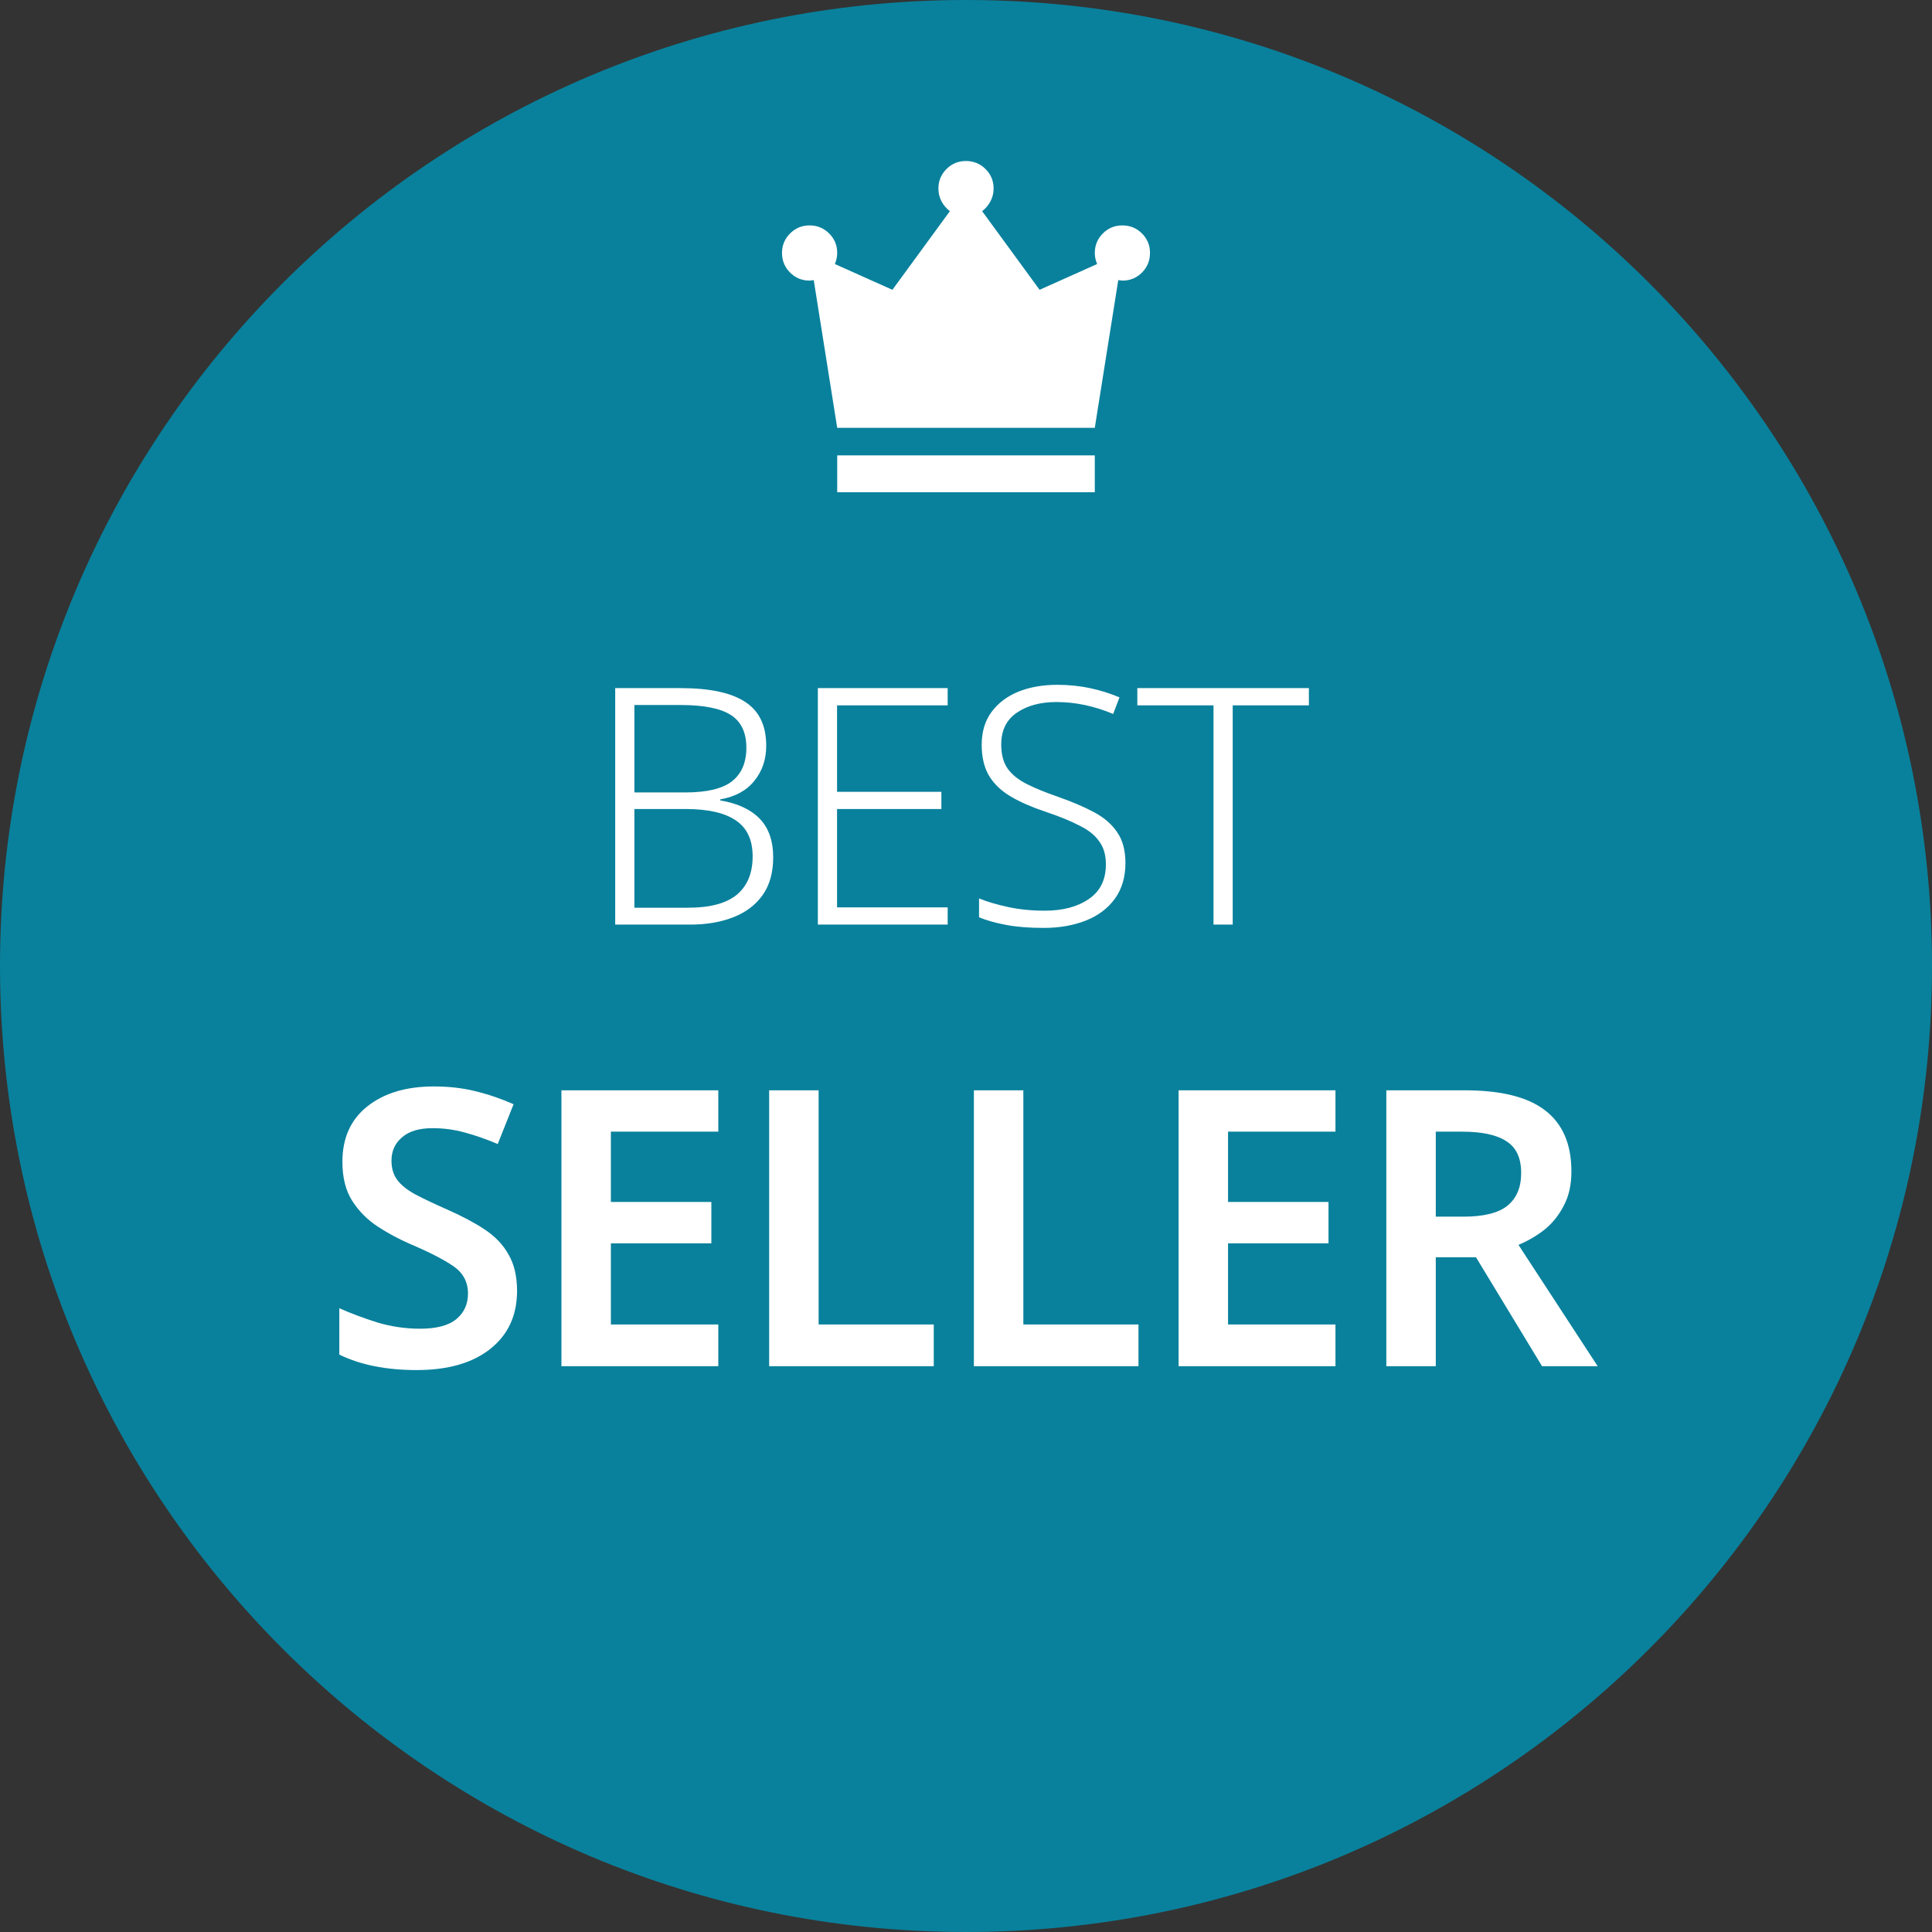 <svg xmlns="http://www.w3.org/2000/svg" fill="none" viewBox="0 0 140 140" height="140" width="140">
<rect x="0" y="0" width="140" height="140" fill="#333333" stroke="none"/>
<path fill="#09819C" d="M0 70C0 31.34 31.34 0 70 0C108.66 0 140 31.34 140 70C140 108.66 108.66 140 70 140C31.34 140 0 108.66 0 70Z"></path>
<path fill="white" d="M49.331 49.864C51.444 49.864 53.004 50.2 54.011 50.872C55.02 51.528 55.523 52.584 55.523 54.04C55.523 55.032 55.236 55.88 54.66 56.584C54.099 57.288 53.276 57.736 52.188 57.928V58C53.435 58.208 54.388 58.648 55.044 59.32C55.7 59.992 56.028 60.928 56.028 62.128C56.028 63.232 55.772 64.144 55.26 64.864C54.748 65.584 54.035 66.12 53.123 66.472C52.227 66.824 51.188 67 50.004 67H44.58V49.864H49.331ZM49.644 57.424C51.227 57.424 52.364 57.152 53.051 56.608C53.739 56.064 54.084 55.256 54.084 54.184C54.084 53.08 53.708 52.288 52.956 51.808C52.203 51.328 50.995 51.088 49.331 51.088H45.971V57.424H49.644ZM45.971 58.624V65.776H49.883C51.452 65.776 52.62 65.464 53.388 64.84C54.156 64.2 54.539 63.272 54.539 62.056C54.539 60.872 54.139 60.008 53.34 59.464C52.539 58.904 51.316 58.624 49.667 58.624H45.971ZM68.671 67H59.264V49.864H68.671V51.112H60.656V57.376H68.216V58.624H60.656V65.752H68.671V67ZM81.553 62.536C81.553 63.56 81.297 64.424 80.785 65.128C80.273 65.832 79.569 66.36 78.673 66.712C77.777 67.064 76.761 67.24 75.625 67.24C74.585 67.24 73.681 67.168 72.913 67.024C72.145 66.88 71.489 66.696 70.945 66.472V65.104C71.537 65.344 72.241 65.552 73.057 65.728C73.873 65.904 74.753 65.992 75.697 65.992C77.009 65.992 78.073 65.712 78.889 65.152C79.721 64.592 80.137 63.752 80.137 62.632C80.137 61.96 79.977 61.408 79.657 60.976C79.353 60.528 78.873 60.144 78.217 59.824C77.577 59.488 76.753 59.152 75.745 58.816C74.785 58.496 73.961 58.136 73.273 57.736C72.585 57.336 72.057 56.84 71.689 56.248C71.321 55.64 71.137 54.88 71.137 53.968C71.137 53.04 71.369 52.256 71.833 51.616C72.313 50.96 72.961 50.464 73.777 50.128C74.609 49.792 75.553 49.624 76.609 49.624C77.441 49.624 78.233 49.704 78.985 49.864C79.737 50.024 80.449 50.248 81.121 50.536L80.665 51.736C79.289 51.16 77.921 50.872 76.561 50.872C75.377 50.872 74.409 51.136 73.657 51.664C72.921 52.176 72.553 52.936 72.553 53.944C72.553 54.68 72.713 55.272 73.033 55.72C73.353 56.152 73.817 56.52 74.425 56.824C75.033 57.128 75.777 57.432 76.657 57.736C77.665 58.088 78.529 58.456 79.249 58.84C79.985 59.224 80.553 59.712 80.953 60.304C81.353 60.88 81.553 61.624 81.553 62.536ZM89.327 67H87.935V51.112H82.415V49.864H94.847V51.112H89.327V67Z"></path>
<path fill="white" d="M37.468 93.54C37.468 95.313 36.824 96.713 35.536 97.74C34.248 98.767 32.466 99.28 30.188 99.28C27.986 99.28 26.119 98.907 24.588 98.16V94.8C25.428 95.173 26.352 95.519 27.36 95.836C28.368 96.135 29.395 96.284 30.44 96.284C31.635 96.284 32.512 96.051 33.072 95.584C33.632 95.117 33.912 94.501 33.912 93.736C33.912 92.896 33.558 92.233 32.848 91.748C32.139 91.263 31.103 90.731 29.74 90.152C28.919 89.797 28.135 89.377 27.388 88.892C26.642 88.407 26.026 87.791 25.54 87.044C25.055 86.297 24.812 85.345 24.812 84.188C24.812 82.471 25.41 81.136 26.604 80.184C27.818 79.213 29.432 78.728 31.448 78.728C32.512 78.728 33.502 78.84 34.416 79.064C35.35 79.288 36.283 79.605 37.216 80.016L36.068 82.9C35.228 82.545 34.426 82.265 33.66 82.06C32.914 81.855 32.139 81.752 31.336 81.752C30.366 81.752 29.628 81.976 29.124 82.424C28.62 82.853 28.368 83.413 28.368 84.104C28.368 84.664 28.508 85.131 28.788 85.504C29.068 85.877 29.498 86.223 30.076 86.54C30.674 86.857 31.439 87.221 32.372 87.632C33.436 88.099 34.351 88.584 35.116 89.088C35.882 89.592 36.46 90.199 36.852 90.908C37.263 91.617 37.468 92.495 37.468 93.54ZM52.051 99H40.683V79.008H52.051V82.004H44.267V87.1H51.547V90.096H44.267V95.976H52.051V99ZM55.736 99V79.008H59.32V95.976H67.664V99H55.736ZM70.571 99V79.008H74.155V95.976H82.499V99H70.571ZM96.773 99H85.405V79.008H96.773V82.004H88.989V87.1H96.269V90.096H88.989V95.976H96.773V99ZM106.142 79.008C108.774 79.008 110.716 79.493 111.966 80.464C113.236 81.435 113.87 82.909 113.87 84.888C113.87 85.859 113.684 86.689 113.31 87.38C112.956 88.071 112.489 88.649 111.91 89.116C111.332 89.564 110.706 89.928 110.034 90.208L115.774 99H111.742L106.954 91.104H104.042V99H100.458V79.008H106.142ZM105.918 82.004H104.042V88.164H106.03C107.505 88.164 108.569 87.903 109.222 87.38C109.894 86.839 110.23 86.045 110.23 85C110.23 83.917 109.876 83.152 109.166 82.704C108.476 82.237 107.393 82.004 105.918 82.004Z"></path>
<path fill="white" d="M60.667 35.667V33H79.333V35.667H60.667ZM60.667 31L58.967 20.3C58.922 20.3 58.872 20.306 58.816 20.318C58.76 20.329 58.71 20.335 58.667 20.334C58.111 20.334 57.639 20.139 57.251 19.75C56.862 19.36 56.668 18.888 56.667 18.334C56.666 17.779 56.861 17.307 57.251 16.918C57.641 16.528 58.113 16.334 58.667 16.334C59.221 16.334 59.693 16.528 60.084 16.918C60.475 17.307 60.669 17.779 60.667 18.334C60.667 18.489 60.65 18.634 60.616 18.767C60.582 18.9 60.544 19.023 60.5 19.134L64.667 21L68.833 15.3C68.589 15.123 68.389 14.889 68.233 14.6C68.078 14.311 68 14 68 13.667C68 13.111 68.195 12.639 68.584 12.25C68.973 11.86 69.445 11.666 70 11.667C70.555 11.668 71.027 11.863 71.417 12.251C71.808 12.639 72.002 13.111 72 13.667C72 14 71.922 14.311 71.767 14.6C71.611 14.889 71.411 15.123 71.167 15.3L75.333 21L79.5 19.134C79.456 19.023 79.416 18.9 79.383 18.767C79.349 18.634 79.332 18.489 79.333 18.334C79.333 17.778 79.528 17.306 79.917 16.916C80.307 16.527 80.779 16.333 81.333 16.334C81.888 16.335 82.361 16.529 82.751 16.918C83.141 17.306 83.335 17.778 83.333 18.334C83.332 18.889 83.137 19.362 82.751 19.751C82.364 20.14 81.892 20.335 81.333 20.334C81.289 20.334 81.239 20.328 81.184 20.318C81.129 20.307 81.079 20.301 81.033 20.3L79.333 31H60.667Z"></path>
</svg>
